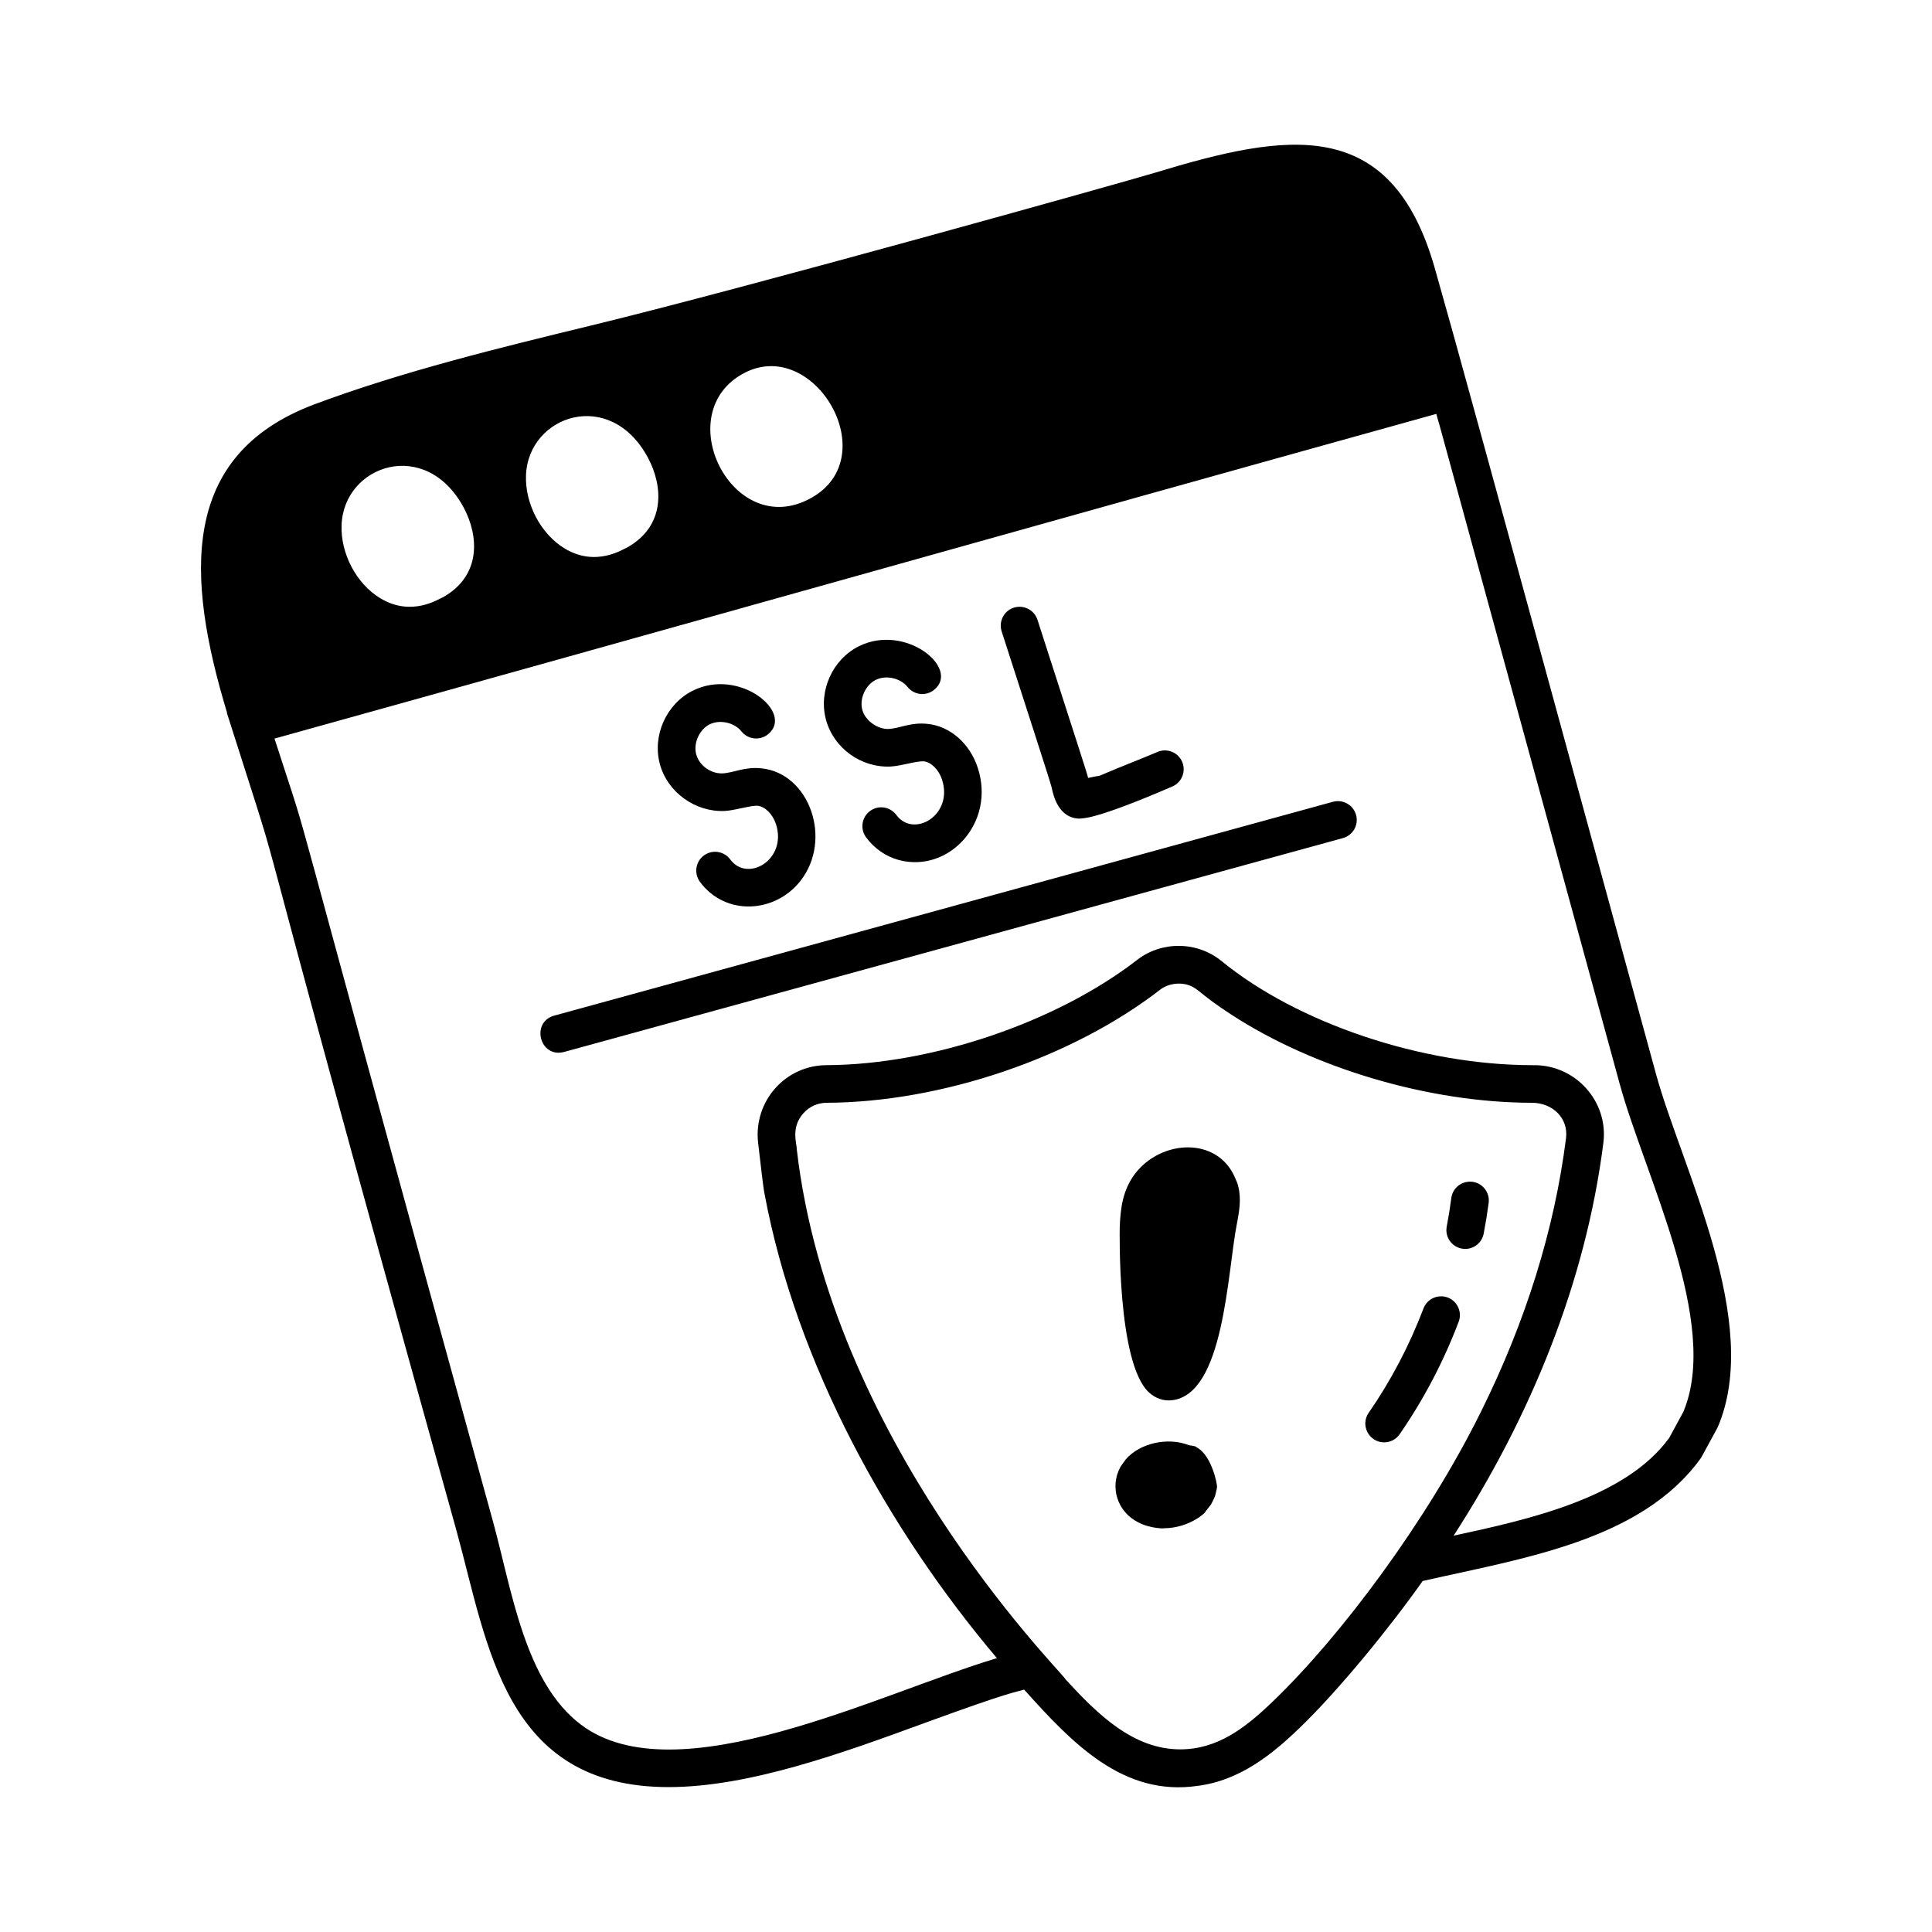 <svg width="64" height="64" viewBox="0 0 64 64" fill="none" xmlns="http://www.w3.org/2000/svg">
<path d="M15.123 50.71C16.171 54.527 16.711 59.2 22.15 59.2C24.829 59.199 27.945 58.059 30.627 57.077C33.552 56.007 33.654 56.057 33.926 55.97C35.522 57.752 37.213 59.52 39.673 59.159C41.07 58.984 42.148 58.106 43.019 57.271C44.353 55.993 46.084 53.855 47.127 52.373C50.431 51.621 54.379 51.042 56.35 48.293C56.396 48.209 56.946 47.199 56.9 47.283C58.393 43.804 55.713 38.697 54.859 35.585C48.82 13.495 48.262 11.465 47.527 8.876C46.078 3.8 42.642 4.389 38.255 5.723C37.276 6.02 24.752 9.528 19.601 10.778C16.527 11.526 13.347 12.298 10.393 13.402C5.953 15.085 6.154 19.088 7.521 23.609L7.514 23.611C10.059 31.61 7.128 22.027 15.123 50.71ZM21.469 15.172C21.959 16.091 22.067 17.421 20.76 18.145C20.677 18.16 19.762 18.814 18.697 18.164C17.913 17.684 17.389 16.69 17.424 15.745C17.499 13.752 20.219 12.824 21.469 15.172ZM15.366 16.825C15.854 17.743 15.963 19.07 14.659 19.793C14.576 19.808 13.654 20.466 12.587 19.811C11.803 19.331 11.28 18.337 11.315 17.394C11.387 15.397 14.112 14.472 15.366 16.825ZM24.672 12.347C26.991 11.16 29.313 15.142 26.871 16.495L26.868 16.497C24.269 17.949 22.127 13.657 24.672 12.347ZM42.156 56.371C41.249 57.242 40.334 57.95 39.091 57.95C37.549 57.944 36.379 56.818 35.277 55.606L35.28 55.605C34.967 55.172 27.51 47.663 26.395 38.08C26.399 37.887 26.185 37.356 26.615 36.876C26.815 36.654 27.087 36.531 27.389 36.531C31.182 36.514 35.516 35.043 38.431 32.785C38.694 32.582 39.078 32.53 39.378 32.635C39.715 32.753 39.716 32.911 40.776 33.602C43.512 35.387 47.343 36.531 50.758 36.531C51.452 36.538 51.958 37.059 51.877 37.7C51.495 40.723 50.544 43.776 49.053 46.777C47.27 50.378 44.413 54.209 42.156 56.371ZM53.657 35.915C54.495 38.966 56.996 43.833 55.764 46.767L55.298 47.627C53.842 49.639 50.592 50.344 48.153 50.871C50.703 46.927 52.529 42.48 53.114 37.856C53.284 36.501 52.211 35.285 50.825 35.285C50.804 35.293 50.781 35.285 50.759 35.285C47.121 35.285 42.992 33.902 40.462 31.834C39.661 31.18 38.485 31.165 37.668 31.799C34.997 33.867 30.864 35.268 27.385 35.285C26.019 35.285 24.963 36.477 25.112 37.842C25.191 38.511 25.288 39.388 25.326 39.546C26.383 45.199 29.429 50.676 33.024 54.928C29.132 56.092 22.399 59.516 19.242 57.129C17.376 55.72 16.955 52.667 16.325 50.38C8.726 22.861 10.609 29.166 9.093 24.466C22.074 20.86 34.957 17.219 47.58 13.711C48.107 15.623 45.914 7.596 53.657 35.915Z" fill="black"/>
<path d="M46.365 47.511C47.16 46.362 47.818 45.109 48.32 43.786C48.443 43.464 48.28 43.105 47.959 42.982C47.638 42.861 47.277 43.022 47.155 43.343C46.688 44.571 46.078 45.735 45.339 46.802C45.051 47.218 45.355 47.78 45.851 47.78C46.049 47.78 46.243 47.686 46.365 47.511ZM48.538 41.372C48.831 41.372 49.092 41.164 49.149 40.866C49.214 40.528 49.269 40.188 49.314 39.847C49.358 39.506 49.117 39.193 48.776 39.148C48.432 39.108 48.121 39.344 48.077 39.685C48.035 40.002 47.985 40.317 47.925 40.631C47.851 41.016 48.146 41.372 48.538 41.372ZM24.009 26.864C24.349 26.846 24.89 26.671 25.102 26.693C25.343 26.718 25.595 26.969 25.702 27.291C26.092 28.477 24.763 29.248 24.19 28.47C23.986 28.192 23.596 28.135 23.319 28.337C23.041 28.541 22.982 28.931 23.185 29.209C24.03 30.358 25.678 30.253 26.518 29.178C27.59 27.803 26.812 25.614 25.227 25.453C24.674 25.391 24.312 25.599 23.939 25.619C23.537 25.635 23.16 25.35 23.062 24.985C22.964 24.619 23.167 24.167 23.504 23.997C23.842 23.826 24.326 23.933 24.561 24.228C24.776 24.498 25.169 24.541 25.437 24.328C26.331 23.617 24.498 22.099 22.943 22.883C22.072 23.322 21.605 24.364 21.858 25.307C22.109 26.25 23.041 26.91 24.009 26.864ZM29.513 25.392C29.869 25.371 30.361 25.202 30.604 25.221C30.845 25.245 31.098 25.497 31.204 25.819C31.596 27.009 30.259 27.773 29.694 26.998C29.49 26.722 29.101 26.659 28.823 26.864C28.545 27.067 28.485 27.457 28.688 27.735C28.96 28.106 29.346 28.374 29.775 28.489C31.43 28.93 32.99 27.258 32.388 25.429C32.123 24.624 31.472 24.056 30.729 23.98C30.161 23.919 29.82 24.126 29.441 24.147C29.081 24.166 28.662 23.877 28.564 23.512C28.466 23.147 28.669 22.694 29.007 22.524C29.345 22.353 29.828 22.46 30.064 22.756C30.28 23.027 30.672 23.069 30.939 22.855C31.83 22.148 29.997 20.632 28.445 21.411C27.574 21.85 27.108 22.892 27.36 23.835C27.612 24.777 28.518 25.442 29.513 25.392ZM34.837 26.084C34.892 26.341 35.056 27.118 35.78 27.118C35.864 27.09 36.133 27.219 38.835 26.054C39.151 25.918 39.296 25.551 39.16 25.235C39.023 24.918 38.657 24.773 38.34 24.91C38.069 25.027 37.806 25.131 37.538 25.239C35.869 25.909 36.775 25.601 36.055 25.769C36.051 25.769 36.048 25.77 36.045 25.771C36.011 25.609 35.827 25.068 34.368 20.532C34.263 20.204 33.909 20.027 33.583 20.13C33.255 20.236 33.076 20.587 33.181 20.915C33.873 23.068 34.806 25.931 34.837 26.084ZM44.156 26.56L18.358 33.644C17.575 33.86 17.877 35.061 18.688 34.847L44.486 27.763C44.818 27.671 45.013 27.329 44.922 26.997C44.831 26.666 44.491 26.471 44.156 26.56Z" fill="black"/>
<path d="M40.916 39.023C40.953 39.11 40.995 39.195 41.017 39.289C41.018 39.3 41.018 39.298 41.018 39.298C41.127 39.728 41.046 40.156 40.975 40.533L40.974 40.534C40.653 42.171 40.554 46.212 38.809 46.386C38.553 46.413 38.282 46.33 38.058 46.123C36.997 45.142 37.092 40.7 37.093 40.655C37.116 40.008 37.197 39.422 37.59 38.894C38.452 37.746 40.334 37.636 40.916 39.023Z" fill="black"/>
<path d="M39.589 47.911L39.688 47.973C40.146 48.264 40.327 49.166 40.316 49.266C40.309 49.326 40.254 49.547 40.249 49.561C40.23 49.615 40.126 49.823 40.117 49.837C40.107 49.853 39.94 50.067 39.925 50.082C40.009 50.03 39.455 50.626 38.541 50.626C38.625 50.635 38.121 50.649 37.708 50.431C37.008 50.082 36.755 49.255 37.113 48.599C37.141 48.548 37.269 48.377 37.291 48.346L37.292 48.344C37.762 47.8 38.697 47.597 39.388 47.876C39.474 47.885 39.506 47.895 39.589 47.911Z" fill="black"/>
</svg>
